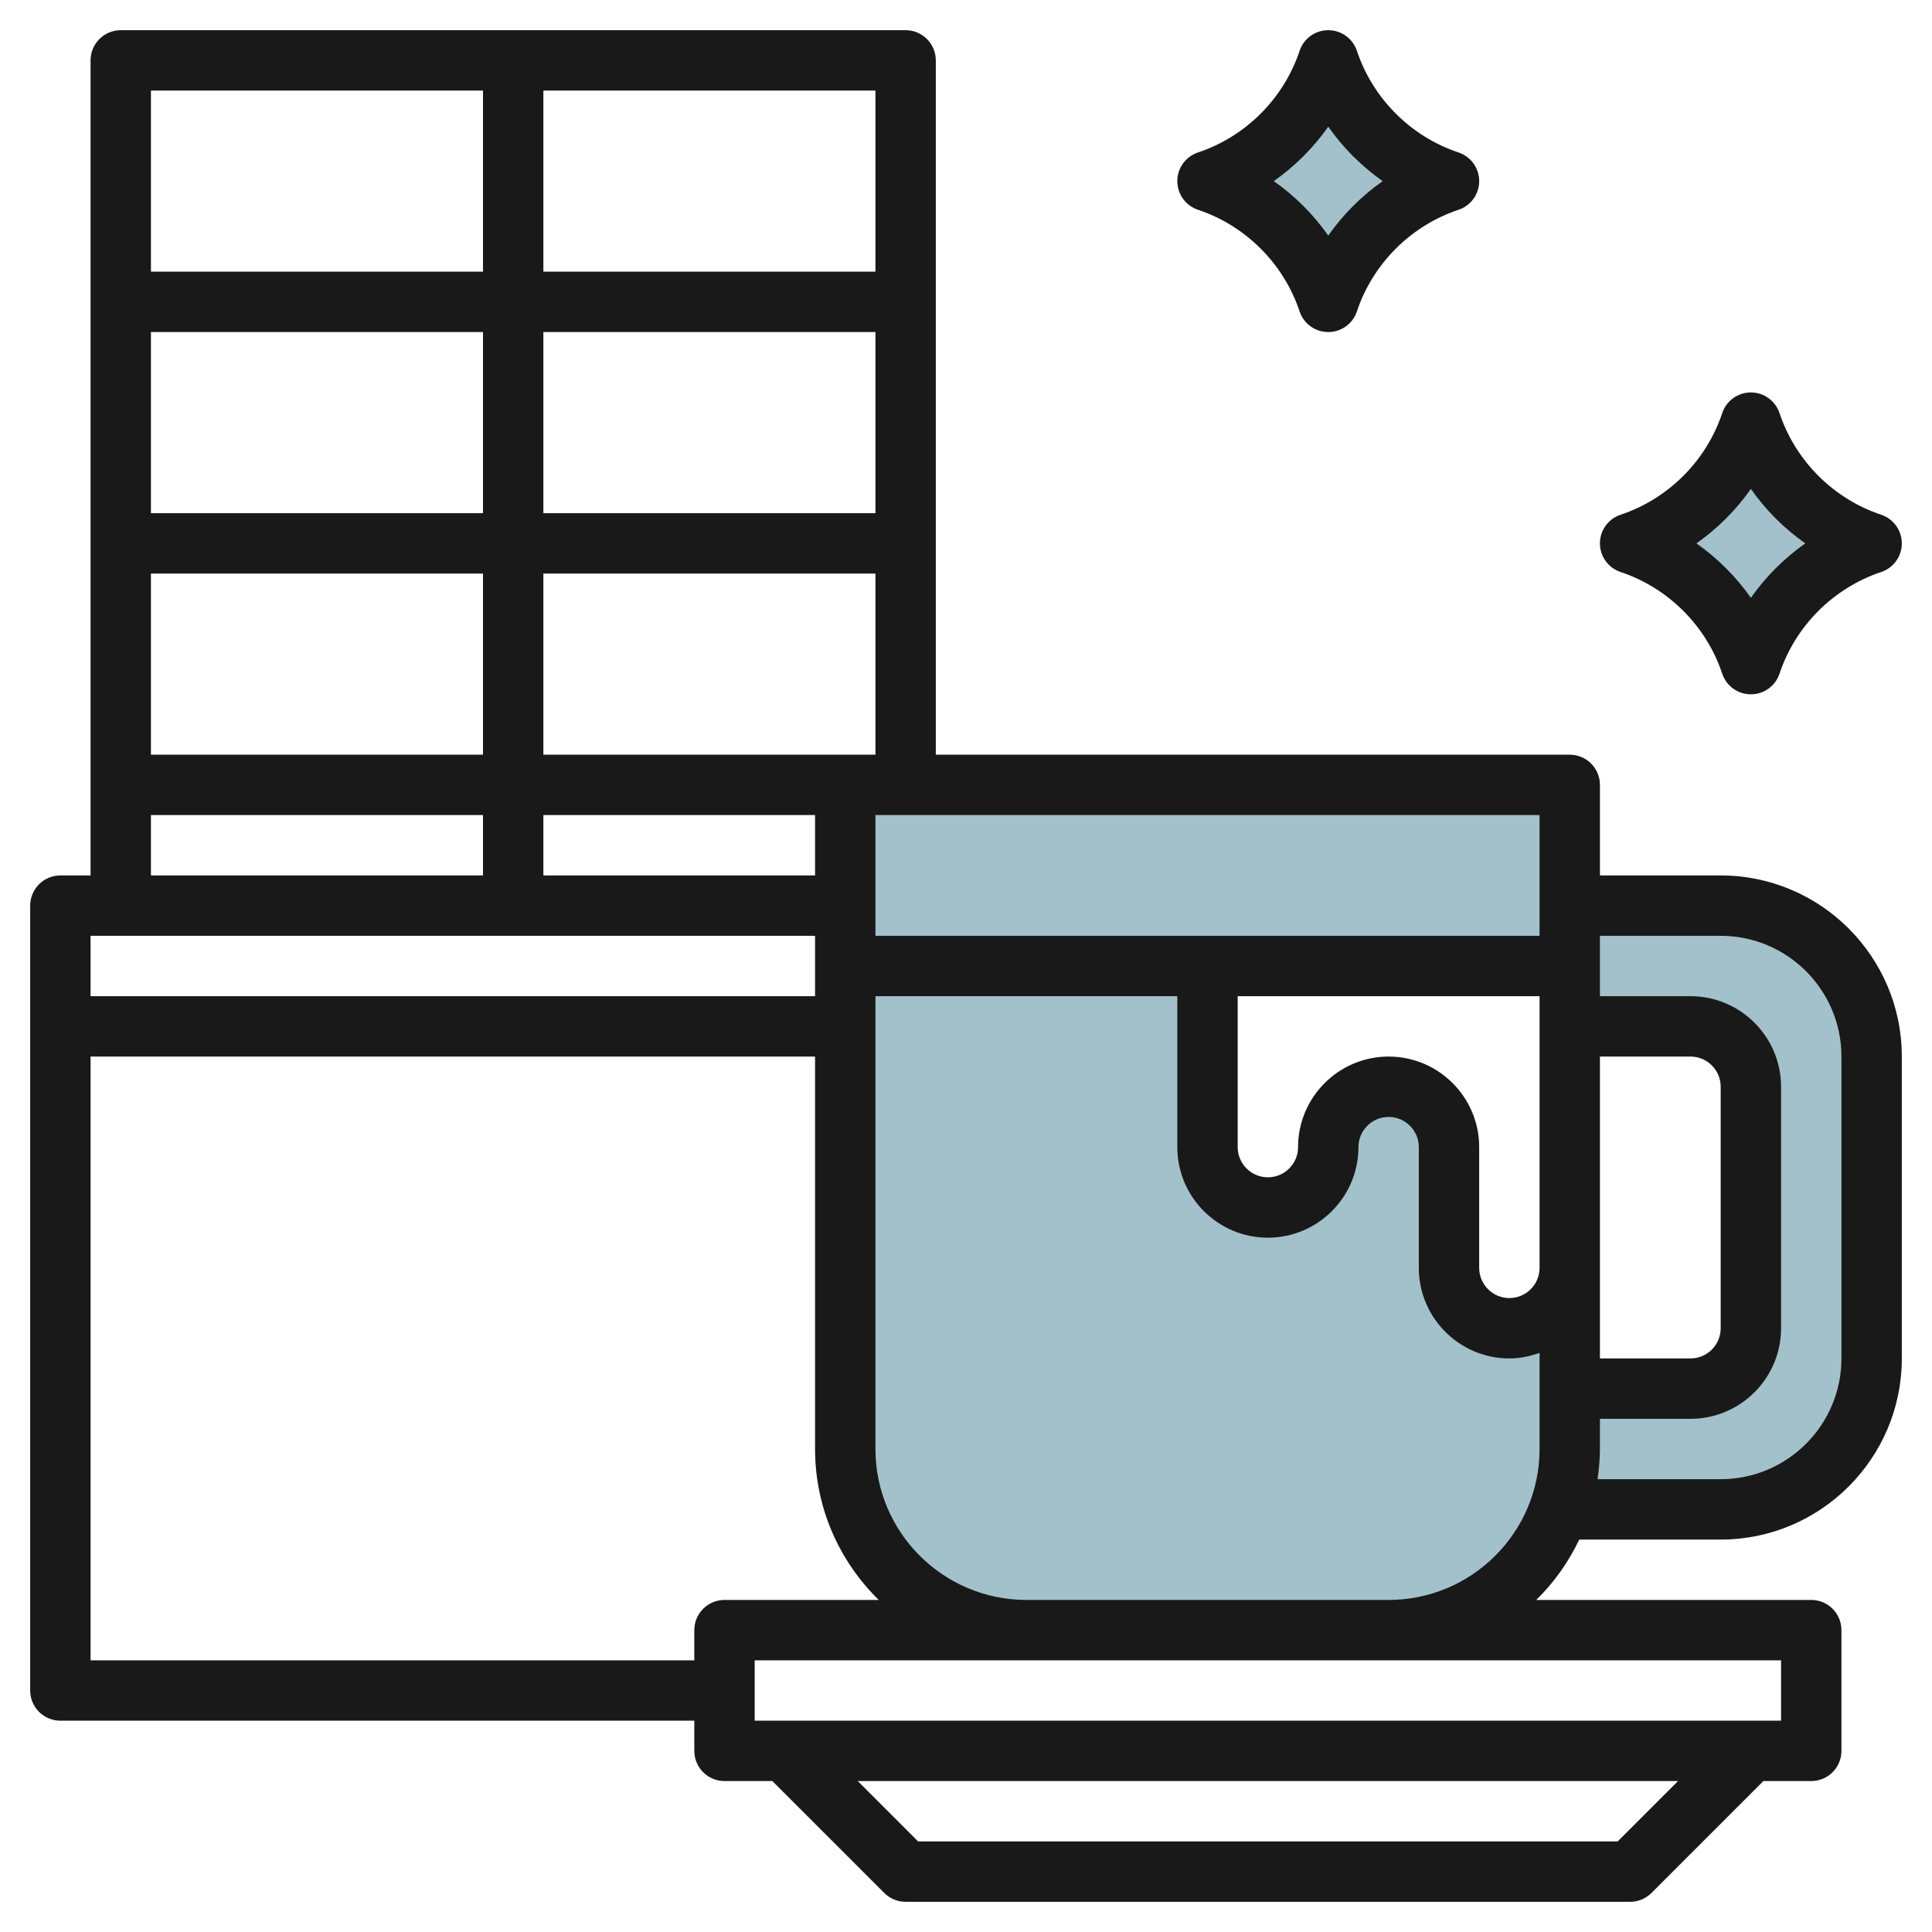 <svg id="Layer_3" enable-background="new 0 0 64 64" height="512" viewBox="0 0 64 64" width="512" xmlns="http://www.w3.org/2000/svg"><g><g fill="#a3c1ca"><path d="m52 30h5c2.761 0 5 2.239 5 5v10c0 2.761-2.239 5-5 5h-5v-4h4c1.105 0 2-.895 2-2v-8c0-1.105-.895-2-2-2h-4z"/><path d="m54 18c1.889-.63 3.37-2.111 4-4 .63 1.889 2.111 3.37 4 4-1.889.63-3.37 2.111-4 4-.63-1.889-2.111-3.37-4-4z"/><path d="m40 6c1.889-.63 3.37-2.111 4-4 .63 1.889 2.111 3.37 4 4-1.889.63-3.37 2.111-4 4-.63-1.889-2.111-3.37-4-4z"/><path d="m52 32v-6h-24v22c0 3.314 2.686 6 6 6h12c3.314 0 6-2.686 6-6v-6c0 1.105-.895 2-2 2s-2-.895-2-2v-4c0-1.105-.895-2-2-2s-2 .895-2 2-.895 2-2 2-2-.895-2-2v-6z"/></g><g fill="#191919"><path d="m57 29h-4v-3c0-.552-.448-1-1-1h-21v-23c0-.552-.448-1-1-1h-26c-.552 0-1 .448-1 1v27h-1c-.552 0-1 .448-1 1v26c0 .552.448 1 1 1h21v1c0 .552.448 1 1 1h1.586l3.707 3.707c.187.188.442.293.707.293h24c.265 0 .52-.105.707-.293l3.707-3.707h1.586c.552 0 1-.448 1-1v-4c0-.552-.448-1-1-1h-9.11c.587-.574 1.068-1.251 1.425-2h4.685c3.309 0 6-2.691 6-6v-10c0-3.309-2.691-6-6-6zm-11 6c-1.654 0-3 1.346-3 3 0 .551-.449 1-1 1s-1-.449-1-1v-5h10v9c0 .551-.449 1-1 1s-1-.449-1-1v-4c0-1.654-1.346-3-3-3zm7 7v-7h3c.551 0 1 .449 1 1v8c0 .551-.449 1-1 1h-3zm-2-11h-22v-4h22zm-24-2h-9v-2h9zm1-4h-10v-6h11v6zm1-8h-11v-6h11zm-13 0h-11v-6h11zm0 2v6h-11v-6zm13-10h-11v-6h11zm-13-6v6h-11v-6zm-11 24h11v2h-11zm22 4v2h-24v-2zm-4 23v1h-20v-20h24v13c0 1.958.81 3.728 2.11 5h-5.11c-.552 0-1 .448-1 1zm30.586 7h-23.172l-2-2h27.172zm5.414-6v2h-34v-2zm-13-2h-12c-2.757 0-5-2.243-5-5v-15h10v5c0 1.654 1.346 3 3 3s3-1.346 3-3c0-.551.449-1 1-1s1 .449 1 1v4c0 1.654 1.346 3 3 3 .352 0 .686-.072 1-.184v3.184c0 2.757-2.243 5-5 5zm15-8c0 2.206-1.794 4-4 4h-4.08c.047-.328.08-.66.08-1v-1h3c1.654 0 3-1.346 3-3v-8c0-1.654-1.346-3-3-3h-3v-1-1h4c2.206 0 4 1.794 4 4z"/><path d="m53.684 18.949c1.582.527 2.84 1.786 3.367 3.367.136.409.518.684.949.684s.812-.275.949-.684c.527-1.582 1.786-2.84 3.367-3.367.409-.137.684-.518.684-.949s-.275-.812-.684-.949c-1.582-.527-2.84-1.786-3.367-3.367-.137-.409-.518-.684-.949-.684s-.813.275-.949.684c-.527 1.582-1.786 2.84-3.367 3.367-.409.137-.684.518-.684.949s.275.812.684.949zm4.316-2.753c.492.701 1.103 1.312 1.804 1.804-.701.492-1.312 1.103-1.804 1.804-.492-.701-1.103-1.312-1.804-1.804.701-.492 1.312-1.103 1.804-1.804z"/><path d="m39.684 6.949c1.582.527 2.84 1.786 3.367 3.367.136.409.518.684.949.684s.812-.275.949-.684c.527-1.582 1.786-2.84 3.367-3.367.409-.137.684-.518.684-.949s-.275-.812-.684-.949c-1.582-.527-2.84-1.786-3.367-3.367-.137-.409-.518-.684-.949-.684s-.813.275-.949.684c-.527 1.582-1.786 2.84-3.367 3.367-.409.137-.684.518-.684.949s.275.812.684.949zm4.316-2.753c.492.701 1.103 1.312 1.804 1.804-.701.492-1.312 1.103-1.804 1.804-.492-.701-1.103-1.312-1.804-1.804.701-.492 1.312-1.103 1.804-1.804z"/></g></g></svg>